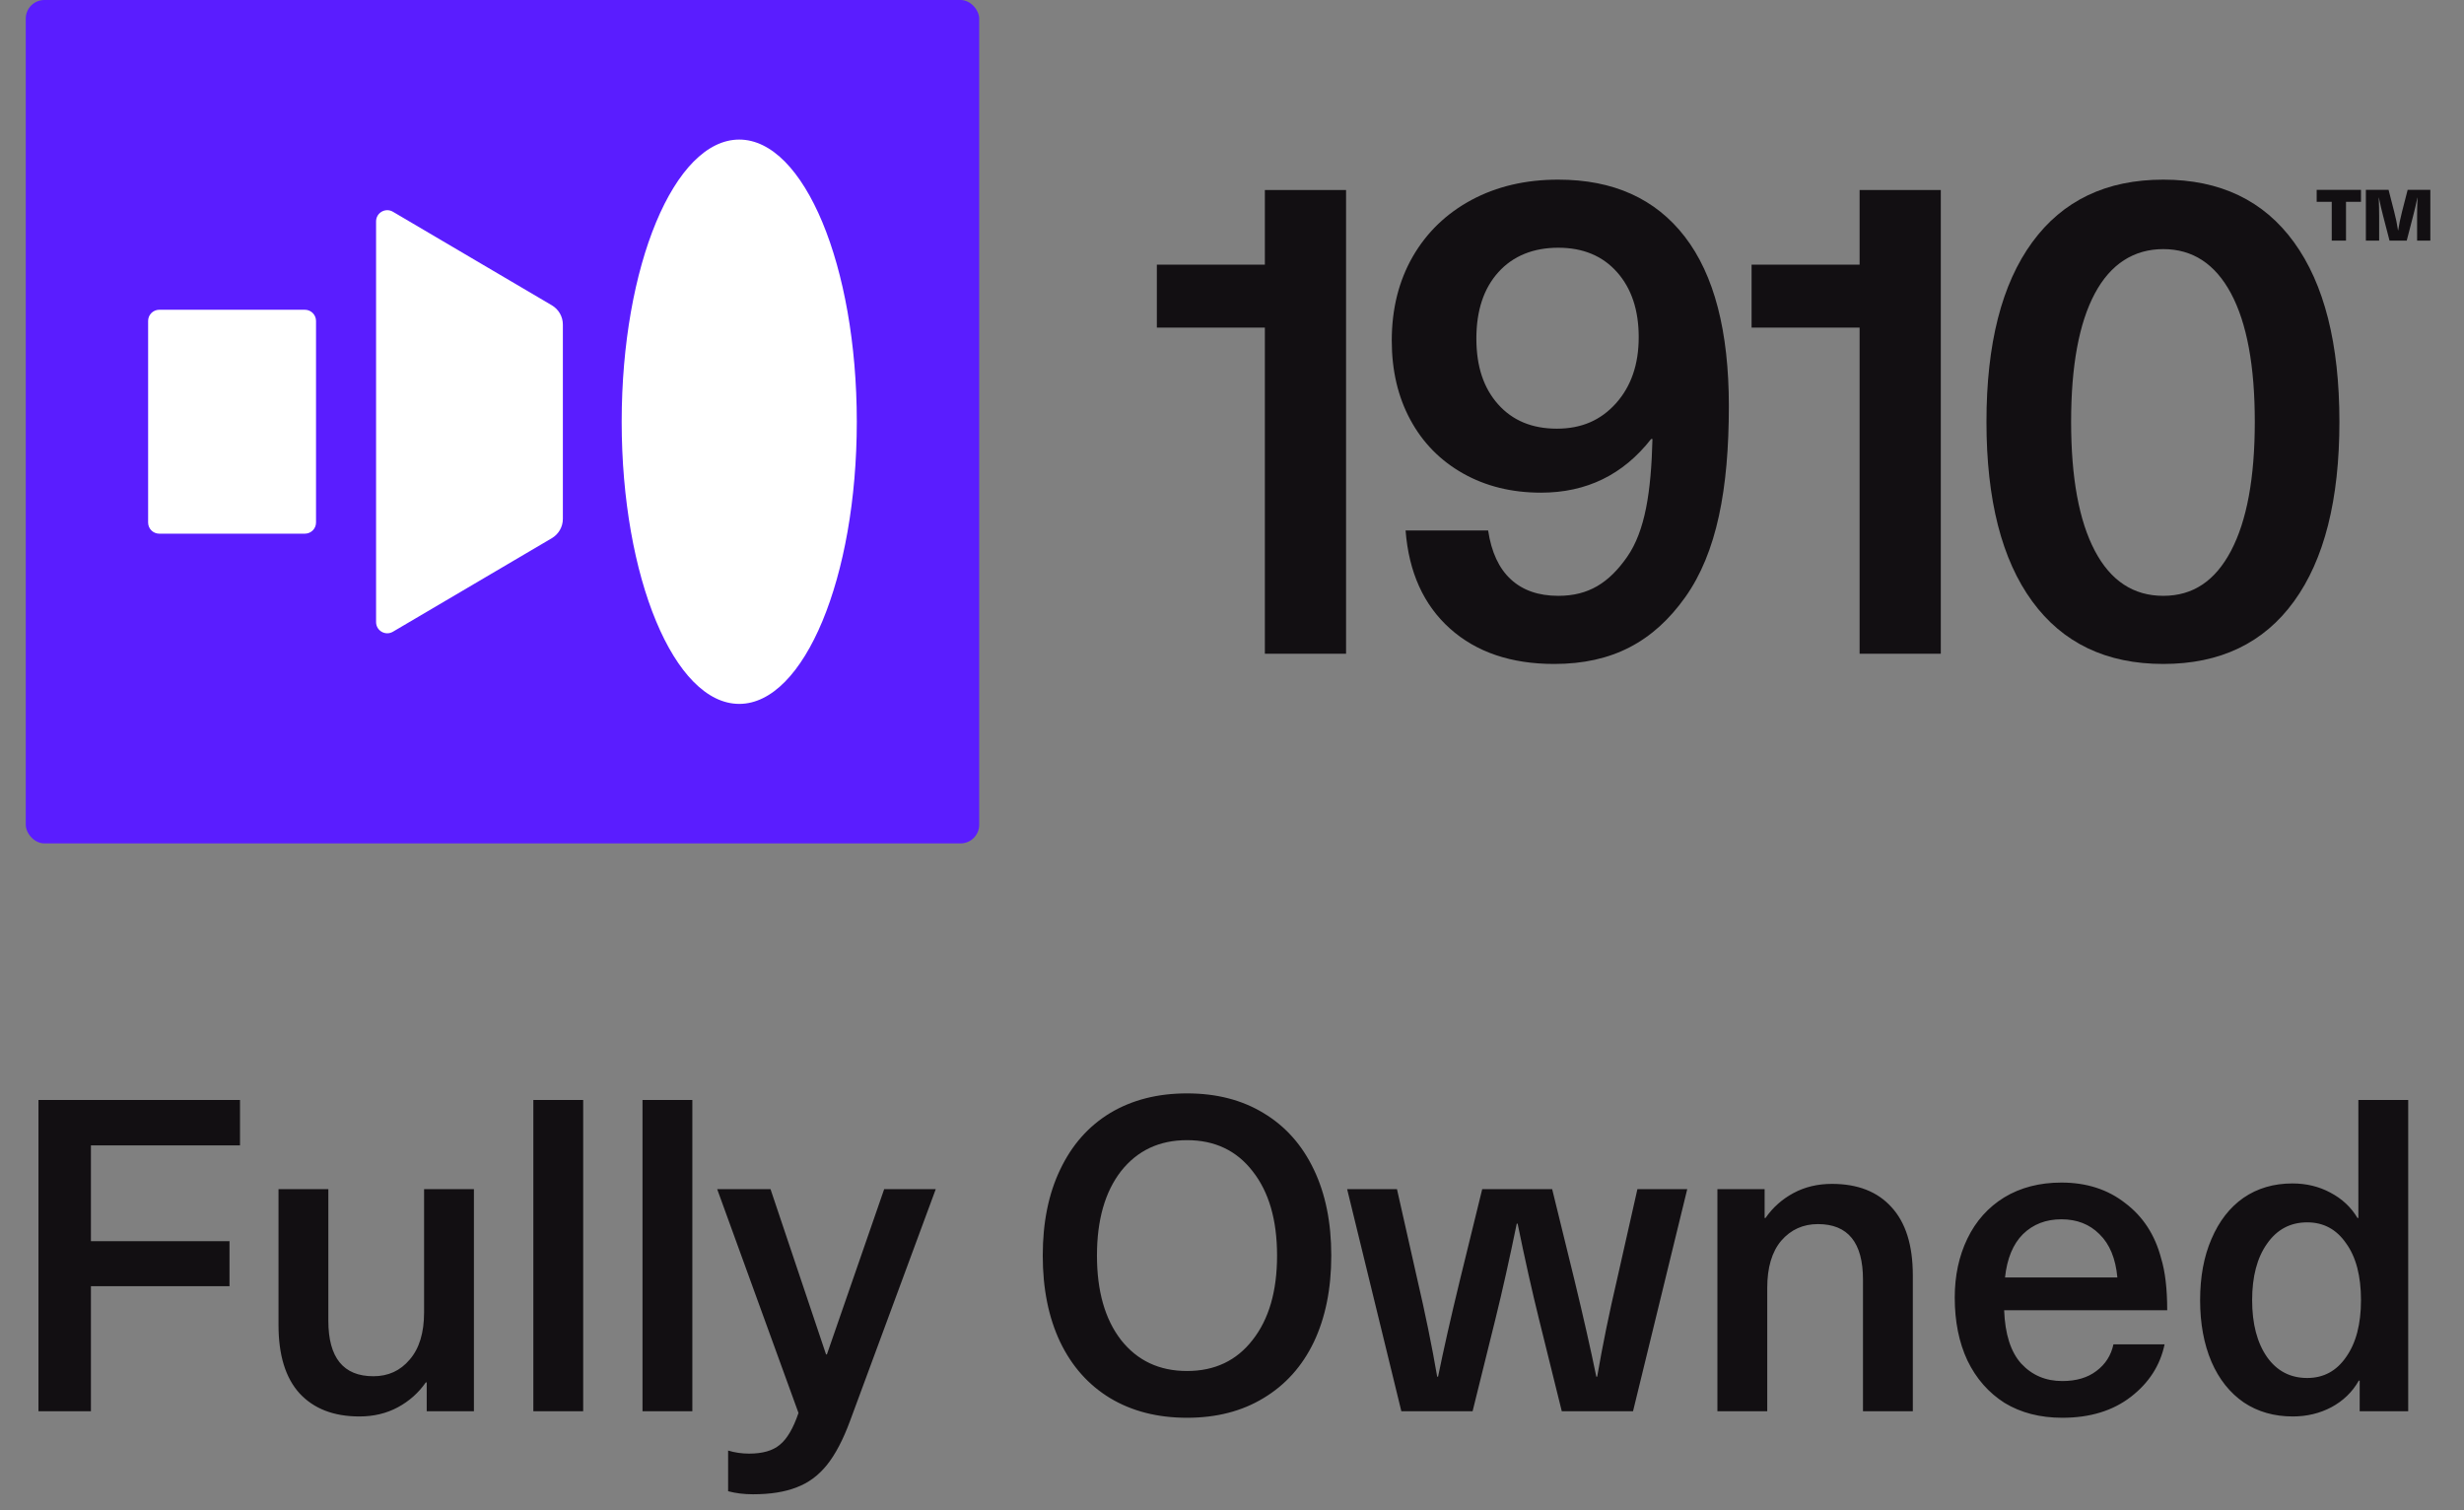 <svg width="62" height="38" viewBox="0 0 62 38" fill="none" xmlns="http://www.w3.org/2000/svg">
<rect x="0" y="0" width="62" height="38" fill="#808080" stroke="none"/>
<path d="M59.031 5.078V6.054H58.672V5.078H58.293V4.777H59.408V5.078H59.03H59.031Z" fill="#120F12"/>
<path d="M60.82 6.054V5.443C60.82 5.286 60.824 5.13 60.831 4.974H60.827C60.791 5.147 60.755 5.301 60.719 5.437L60.559 6.054H60.126L59.966 5.437C59.93 5.301 59.894 5.147 59.858 4.974H59.854C59.861 5.13 59.865 5.286 59.865 5.443V6.054H59.531V4.777H60.102L60.243 5.326C60.283 5.477 60.316 5.634 60.34 5.797H60.344C60.365 5.651 60.398 5.494 60.441 5.326L60.582 4.777H61.153V6.054H60.819H60.82Z" fill="#120F12"/>
<path d="M36.484 15.815C35.821 15.22 35.449 14.398 35.368 13.348H37.445C37.526 13.89 37.716 14.3 38.016 14.577C38.316 14.854 38.714 14.992 39.211 14.992C39.972 14.992 40.485 14.666 40.941 14.014C41.397 13.362 41.546 12.373 41.58 11.046H41.546C40.842 11.946 39.919 12.396 38.776 12.396C38.037 12.396 37.382 12.234 36.811 11.911C36.24 11.588 35.798 11.138 35.487 10.561C35.175 9.984 35.02 9.32 35.02 8.57C35.02 7.774 35.196 7.07 35.547 6.458C35.9 5.847 36.393 5.371 37.028 5.03C37.662 4.69 38.389 4.52 39.209 4.52C40.594 4.52 41.655 4.998 42.394 5.956C43.133 6.914 43.502 8.334 43.502 10.215C43.502 12.304 43.2 13.908 42.404 15.027C41.607 16.146 40.572 16.706 39.107 16.706C38.022 16.706 37.148 16.409 36.484 15.815ZM40.663 10.146C41.044 9.719 41.234 9.165 41.234 8.484C41.234 7.803 41.052 7.258 40.689 6.848C40.325 6.438 39.832 6.233 39.209 6.233C38.586 6.233 38.072 6.438 37.703 6.848C37.333 7.258 37.149 7.814 37.149 8.518C37.149 9.222 37.331 9.762 37.694 10.171C38.058 10.581 38.551 10.786 39.174 10.786C39.797 10.786 40.282 10.572 40.663 10.146Z" fill="#120F12"/>
<path d="M57.722 6.095C58.484 7.145 58.865 8.651 58.865 10.613C58.865 12.575 58.484 14.081 57.722 15.131C56.961 16.181 55.864 16.706 54.433 16.706C53.002 16.706 51.903 16.181 51.136 15.131C50.368 14.081 49.984 12.575 49.984 10.613C49.984 8.651 50.368 7.145 51.136 6.095C51.903 5.045 53.002 4.52 54.433 4.52C55.864 4.52 56.961 5.045 57.722 6.095ZM52.711 7.384C52.313 8.129 52.114 9.205 52.114 10.613C52.114 12.021 52.313 13.103 52.711 13.859C53.109 14.614 53.683 14.992 54.433 14.992C55.183 14.992 55.74 14.614 56.138 13.859C56.536 13.103 56.736 12.021 56.736 10.613C56.736 9.205 56.536 8.129 56.138 7.384C55.74 6.64 55.172 6.268 54.433 6.268C53.695 6.268 53.109 6.64 52.711 7.384Z" fill="#120F12"/>
<path d="M31.827 4.781V6.659H29.109V8.243H31.827V16.449H33.87V4.781H31.827Z" fill="#120F12"/>
<path d="M46.792 4.781V6.659H44.074V8.243H46.792V16.449H48.835V4.781H46.792Z" fill="#120F12"/>
<rect x="0.648" width="23.991" height="21.221" rx="0.469" fill="#5A1DFF"/>
<path d="M18.601 17.711C20.235 17.711 21.559 14.533 21.559 10.611C21.559 6.69 20.235 3.512 18.601 3.512C16.967 3.512 15.643 6.69 15.643 10.611C15.643 14.533 16.967 17.711 18.601 17.711Z" fill="white"/>
<path d="M7.671 7.794H4.008C3.852 7.794 3.727 7.92 3.727 8.076V13.147C3.727 13.303 3.852 13.428 4.008 13.428H7.671C7.826 13.428 7.952 13.303 7.952 13.147V8.076C7.952 7.92 7.826 7.794 7.671 7.794Z" fill="white"/>
<path d="M9.887 5.328C9.699 5.217 9.463 5.353 9.463 5.57V15.653C9.463 15.87 9.699 16.006 9.887 15.895L13.886 13.541C14.057 13.44 14.163 13.256 14.163 13.056V8.166C14.163 7.967 14.057 7.783 13.886 7.682L9.887 5.328Z" fill="white"/>
<path d="M2.288 28.82V31.229H5.775V32.362H2.288V35.508H0.968V27.676H6.039V28.82H2.288ZM9.043 35.64C8.398 35.64 7.895 35.446 7.536 35.057C7.184 34.668 7.008 34.096 7.008 33.341V29.92H8.262V33.231C8.262 34.162 8.64 34.628 9.395 34.628C9.769 34.628 10.073 34.489 10.308 34.21C10.55 33.931 10.671 33.535 10.671 33.022V29.92H11.925V35.508H10.737V34.782H10.715C10.532 35.046 10.297 35.255 10.011 35.409C9.725 35.563 9.402 35.64 9.043 35.64ZM13.42 35.508V27.676H14.674V35.508H13.42ZM16.167 35.508V27.676H17.421V35.508H16.167ZM21.39 35.75C21.214 36.227 21.019 36.597 20.807 36.861C20.594 37.125 20.341 37.312 20.048 37.422C19.754 37.539 19.388 37.598 18.948 37.598C18.72 37.598 18.511 37.572 18.321 37.521V36.498C18.489 36.549 18.665 36.575 18.849 36.575C19.186 36.575 19.443 36.502 19.619 36.355C19.802 36.208 19.96 35.941 20.092 35.552L18.046 29.92H19.388L20.785 34.078H20.807L22.248 29.92H23.546L21.39 35.75ZM29.868 27.511C30.609 27.511 31.25 27.676 31.793 28.006C32.343 28.336 32.765 28.809 33.058 29.425C33.351 30.034 33.498 30.756 33.498 31.592C33.498 32.428 33.351 33.154 33.058 33.77C32.765 34.379 32.343 34.848 31.793 35.178C31.25 35.508 30.609 35.673 29.868 35.673C29.127 35.673 28.482 35.508 27.932 35.178C27.389 34.848 26.971 34.379 26.678 33.77C26.385 33.154 26.238 32.428 26.238 31.592C26.238 30.756 26.385 30.034 26.678 29.425C26.971 28.809 27.389 28.336 27.932 28.006C28.482 27.676 29.127 27.511 29.868 27.511ZM29.868 28.688C29.171 28.688 28.618 28.948 28.207 29.469C27.804 29.989 27.602 30.697 27.602 31.592C27.602 32.486 27.804 33.194 28.207 33.715C28.618 34.236 29.171 34.496 29.868 34.496C30.565 34.496 31.115 34.236 31.518 33.715C31.929 33.194 32.134 32.486 32.134 31.592C32.134 30.697 31.929 29.989 31.518 29.469C31.115 28.948 30.565 28.688 29.868 28.688ZM39.298 35.508L38.726 33.198C38.55 32.486 38.37 31.683 38.187 30.789H38.165C37.981 31.683 37.802 32.486 37.626 33.198L37.054 35.508H35.261L33.897 29.92H35.151L35.657 32.164C35.862 33.044 36.031 33.869 36.163 34.639H36.185C36.324 33.957 36.507 33.147 36.735 32.208L37.296 29.92H39.056L39.617 32.208C39.844 33.147 40.027 33.957 40.167 34.639H40.189C40.321 33.869 40.489 33.044 40.695 32.164L41.201 29.92H42.455L41.091 35.508H39.298ZM46.096 29.788C46.741 29.788 47.24 29.982 47.592 30.371C47.951 30.759 48.131 31.331 48.131 32.087V35.508H46.877V32.197C46.877 31.265 46.499 30.8 45.744 30.8C45.37 30.8 45.062 30.939 44.82 31.218C44.585 31.497 44.468 31.892 44.468 32.406V35.508H43.214V29.92H44.402V30.646H44.424C44.607 30.382 44.842 30.173 45.128 30.019C45.414 29.865 45.737 29.788 46.096 29.788ZM51.892 34.749C52.244 34.749 52.53 34.664 52.75 34.496C52.977 34.327 53.12 34.103 53.179 33.825H54.466C54.356 34.353 54.074 34.793 53.619 35.145C53.164 35.497 52.589 35.673 51.892 35.673C51.334 35.673 50.85 35.548 50.44 35.299C50.036 35.042 49.725 34.687 49.505 34.232C49.292 33.777 49.186 33.249 49.186 32.648C49.186 32.098 49.292 31.603 49.505 31.163C49.718 30.723 50.026 30.378 50.429 30.129C50.84 29.88 51.32 29.755 51.87 29.755C52.501 29.755 53.036 29.927 53.476 30.272C53.923 30.609 54.224 31.071 54.378 31.658C54.48 31.988 54.532 32.424 54.532 32.967H50.429C50.451 33.568 50.594 34.016 50.858 34.309C51.129 34.602 51.474 34.749 51.892 34.749ZM51.87 30.679C51.481 30.679 51.158 30.803 50.902 31.053C50.653 31.302 50.502 31.665 50.451 32.142H53.278C53.234 31.665 53.084 31.302 52.827 31.053C52.578 30.803 52.258 30.679 51.87 30.679ZM59.375 35.508V34.738H59.353C59.192 35.024 58.961 35.248 58.66 35.409C58.367 35.563 58.044 35.64 57.692 35.64C57.223 35.64 56.812 35.523 56.46 35.288C56.108 35.046 55.837 34.705 55.646 34.265C55.455 33.818 55.36 33.3 55.36 32.714C55.36 32.127 55.455 31.614 55.646 31.174C55.837 30.727 56.104 30.382 56.449 30.14C56.801 29.898 57.212 29.777 57.681 29.777C58.033 29.777 58.352 29.854 58.638 30.008C58.931 30.162 59.159 30.375 59.32 30.646H59.342V27.676H60.596V35.508H59.375ZM58.055 30.756C57.63 30.756 57.292 30.936 57.043 31.295C56.794 31.647 56.669 32.12 56.669 32.714C56.669 33.308 56.794 33.785 57.043 34.144C57.292 34.496 57.63 34.672 58.055 34.672C58.466 34.672 58.792 34.496 59.034 34.144C59.283 33.792 59.408 33.315 59.408 32.714C59.408 32.105 59.283 31.628 59.034 31.284C58.792 30.932 58.466 30.756 58.055 30.756Z" fill="#120F12"/>
</svg>
